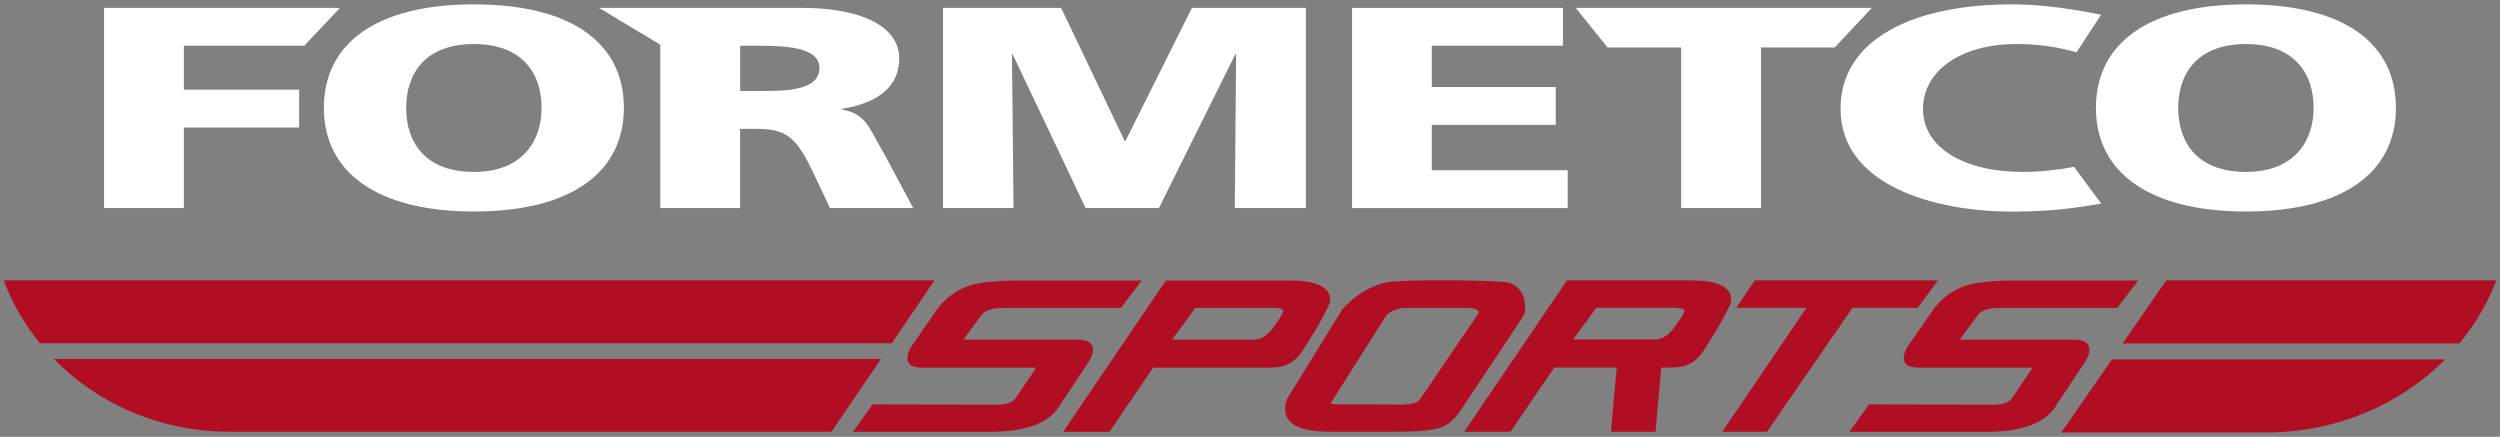<svg width="269" height="47" viewBox="0 0 269 47" fill="none" xmlns="http://www.w3.org/2000/svg">
<rect x="0" y="0" width="269" height="47" fill="#808080" stroke="none"/>
<path d="M216.439 42.901L216.518 42.809L218.706 39.558H206.39C205.289 39.558 204.778 39.154 204.857 38.357C204.896 37.979 205.093 37.522 205.46 36.999L208.054 33.266C209.285 31.634 210.923 30.681 212.967 30.406C213.491 30.341 214.015 30.302 214.565 30.25C215.103 30.211 215.653 30.184 216.203 30.184H230.065L227.811 33.135H215.26C214.814 33.135 214.264 33.161 213.845 33.279C213.36 33.422 213.059 33.553 212.784 33.944L210.871 36.542H223.134C224.326 36.542 224.89 36.96 224.811 37.809C224.798 38.005 224.732 38.214 224.641 38.409C224.536 38.605 224.418 38.827 224.261 39.075L222.02 42.457L221.326 43.475L221.352 43.449C220.265 45.459 217.723 46.465 213.714 46.465H199L201.097 43.514L214.709 43.54C215.535 43.514 216.111 43.305 216.439 42.901Z" fill="#B10E24"/>
<path d="M119.367 46.465H114.389L125.447 30.184H138.902C143.121 30.184 143.383 31.882 142.99 32.809C142.243 34.571 140.068 37.874 140.068 37.874C139.295 38.945 138.378 39.545 136.819 39.558H124.084L119.38 46.465H119.367ZM128.604 33.135L128.028 33.944L126.102 36.542H134.841C135.653 36.542 136.243 36.177 136.806 35.485C136.806 35.485 137.553 34.558 137.985 33.736C138.195 33.331 138.09 33.109 136.806 33.135H128.63H128.604Z" fill="#B10E24"/>
<path d="M109.226 42.901L109.305 42.809L111.493 39.558H99.177C98.077 39.558 97.566 39.154 97.644 38.357C97.684 37.979 97.88 37.522 98.247 36.999L100.841 33.266C102.073 31.634 103.711 30.681 105.755 30.406C106.279 30.341 106.803 30.302 107.353 30.25C107.89 30.211 108.44 30.184 108.991 30.184H122.852L120.599 33.135H108.047C107.602 33.135 107.052 33.161 106.632 33.279C106.148 33.422 105.846 33.553 105.571 33.944L103.658 36.542H115.922C117.114 36.542 117.677 36.96 117.599 37.809C117.585 38.005 117.52 38.214 117.428 38.409C117.323 38.605 117.206 38.827 117.048 39.075L114.808 42.457L114.113 43.475L114.14 43.449C113.052 45.459 110.51 46.465 106.501 46.465H91.788L93.884 43.514L107.497 43.54C108.322 43.514 108.899 43.305 109.226 42.901Z" fill="#B10E24"/>
<path d="M157.677 43.41C155.961 45.864 155.777 46.452 150.065 46.452H143.095C140.16 46.452 138.575 45.773 138.326 44.428C138.286 44.206 138.273 43.971 138.286 43.736C138.326 43.358 138.417 43.044 138.562 42.796L144.444 33.266C145.754 31.816 147.51 30.694 149.279 30.367C151.048 30.041 161.49 30.119 162.433 30.433C163.376 30.746 164.045 31.634 164.084 32.782C164.084 32.782 164.189 33.409 163.992 33.84C163.796 34.271 158.896 41.53 157.664 43.397L157.677 43.41ZM159.079 33.736C159.262 33.422 158.778 33.135 157.874 33.135H151.611C151.1 33.135 150.655 33.161 150.248 33.292C149.842 33.435 149.423 33.631 149.161 33.944L143.213 43.344C143.121 43.488 143.527 43.501 143.92 43.501L151.061 43.527C152.45 43.527 152.803 42.953 152.803 42.953L159.066 33.736H159.079Z" fill="#B10E24"/>
<path d="M162.525 46.452H157.546L168.604 30.171H182.06C186.279 30.171 186.541 31.869 186.147 32.796C185.401 34.558 183.226 37.861 183.226 37.861C182.453 38.932 181.536 39.532 179.977 39.545H178.758L178.129 46.452H173.334L173.963 39.545H167.242L162.538 46.452H162.525ZM171.762 33.122L171.185 33.931L169.259 36.529H177.998C178.81 36.529 179.4 36.164 179.963 35.472C179.963 35.472 180.71 34.545 181.143 33.722C181.352 33.318 181.247 33.096 179.963 33.122H171.788H171.762Z" fill="#B10E24"/>
<path d="M190.13 46.452H185.309L194.375 33.122H186.803L188.833 30.171H208.512L206.351 33.122H199.328L190.13 46.452Z" fill="#B10E24"/>
<path d="M268.597 30.171H233.091L228.388 36.96H264.628C266.305 34.924 267.667 32.639 268.597 30.171Z" fill="#B10E24"/>
<path d="M221.798 46.53H243.822C251.447 46.53 258.299 43.501 263.108 38.671H227.248L221.798 46.53Z" fill="#B10E24"/>
<path d="M0.403 30.171C1.32 32.626 2.643 34.911 4.294 36.934H95.954L100.553 30.171H0.403Z" fill="#B10E24"/>
<path d="M5.787 38.618C10.491 43.436 17.212 46.452 24.68 46.452H89.469L94.801 38.618H5.787Z" fill="#B10E24"/>
<path d="M11.198 0.849H36.577L32.738 4.922H19.78V9.648H32.188V13.721H19.78V22.39H11.198V0.849Z" fill="white"/>
<path d="M50.989 0.47C61.601 0.47 67.13 4.7 67.13 11.606C67.13 18.513 61.51 22.756 50.989 22.756C40.468 22.756 34.847 18.461 34.847 11.606C34.847 4.752 40.376 0.47 50.989 0.47ZM50.989 18.5C56.203 18.5 58.273 15.171 58.273 11.619C58.273 7.886 56.203 4.739 50.989 4.739C45.774 4.739 43.704 7.886 43.704 11.619C43.704 15.353 45.787 18.5 50.989 18.5Z" fill="white"/>
<path d="M71.061 4.817L64.457 0.849H71.061H86.377C92.102 0.849 96.754 2.572 96.754 6.28C96.754 9.152 94.723 11.058 90.57 11.711V11.776C93.334 12.272 93.517 13.904 95.129 16.528L98.26 22.39H89.312L87.464 18.5C85.709 14.792 84.608 13.865 81.424 13.865H79.629V22.39H71.048V4.817H71.061ZM79.643 9.792H81.896C84.661 9.792 88.172 9.726 88.172 7.298C88.172 5.287 85.171 4.922 81.896 4.922H79.643V9.805V9.792Z" fill="white"/>
<path d="M145.479 0.849H168.172V4.922H154.061V9.361H167.399V13.434H154.061V18.317H168.683V22.39H145.479V0.849Z" fill="white"/>
<path d="M180.894 5.105H172.967L169.547 0.849H201.411L197.415 5.105H189.489V22.39H180.894V5.105Z" fill="white"/>
<path d="M241.66 0.47C252.273 0.47 257.802 4.7 257.802 11.606C257.802 18.513 252.181 22.756 241.66 22.756C231.139 22.756 225.519 18.461 225.519 11.606C225.519 4.752 231.048 0.47 241.66 0.47ZM241.66 18.5C246.875 18.5 248.945 15.171 248.945 11.619C248.945 7.886 246.861 4.739 241.66 4.739C236.459 4.739 234.375 7.886 234.375 11.619C234.375 15.353 236.459 18.5 241.66 18.5Z" fill="white"/>
<path d="M140.514 22.39V0.849H128.25L121.097 15.171H121.018L114.179 0.849H101.47V22.39H109.056L108.886 5.849H108.965L116.813 22.39H124.7L132.915 5.849H133.006L132.862 22.39H140.514Z" fill="white"/>
<path d="M223.186 17.951C221.431 18.278 219.544 18.5 217.657 18.5C211.395 18.5 206.914 15.941 206.914 11.711C206.914 7.703 210.884 4.739 216.963 4.739C219.23 4.739 221.339 5.026 223.435 5.627L226.043 1.632V1.58C222.951 0.966 219.78 0.47 216.491 0.47C205.879 0.47 198.044 4.204 198.044 11.711C198.044 19.858 207.962 22.769 216.544 22.769C220.933 22.769 223.645 22.312 226.095 21.907L223.173 17.964L223.186 17.951Z" fill="white"/>
</svg>
